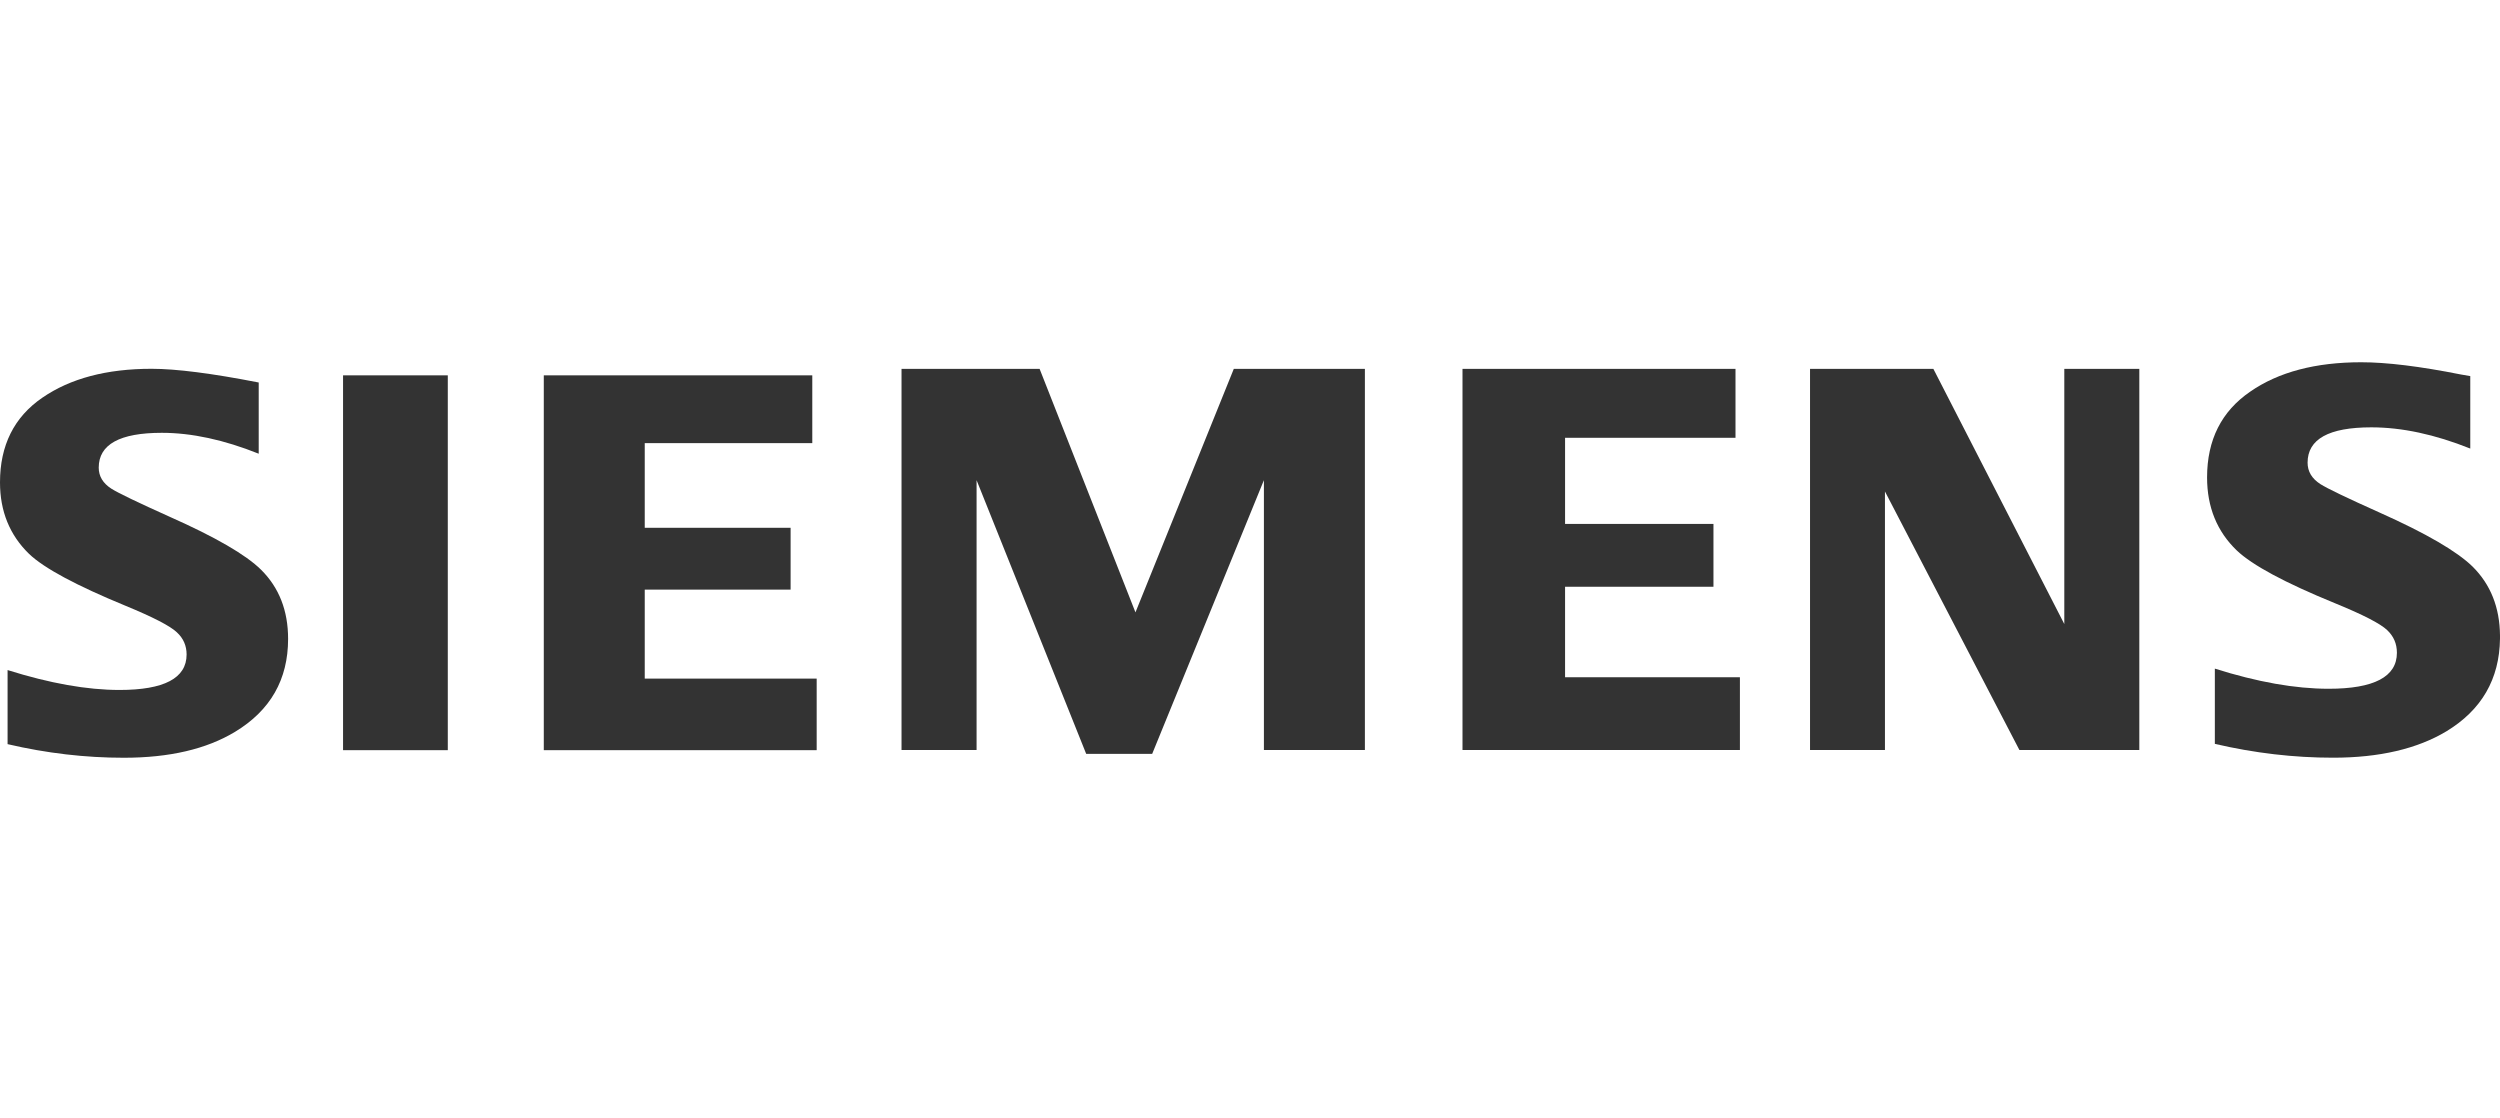 <?xml version="1.0" encoding="utf-8"?>
<!-- Generator: Adobe Illustrator 16.0.4, SVG Export Plug-In . SVG Version: 6.00 Build 0)  -->
<!DOCTYPE svg PUBLIC "-//W3C//DTD SVG 1.1//EN" "http://www.w3.org/Graphics/SVG/1.1/DTD/svg11.dtd">
<svg version="1.1" xmlns="http://www.w3.org/2000/svg" xmlns:xlink="http://www.w3.org/1999/xlink" x="0px" y="0px" width="190px"
	 height="85px" viewBox="0 0 190 85" enable-background="new 0 0 190 85" xml:space="preserve">
<g id="Vrstva_2">
</g>
<g id="Vrstva_3">
	<g>
		<path fill-rule="evenodd" clip-rule="evenodd" fill="#333333" d="M0.576,56.555v-5.63c3.2,1.008,6.039,1.512,8.502,1.512
			c3.398,0,5.104-0.895,5.104-2.695c0-0.667-0.244-1.229-0.743-1.688c-0.51-0.486-1.811-1.153-3.898-2.015
			c-3.746-1.542-6.193-2.855-7.329-3.941C0.733,40.663,0,38.85,0,36.661c0-2.811,1.068-4.963,3.217-6.435
			c2.125-1.464,4.89-2.198,8.299-2.198c1.877,0,4.595,0.348,8.146,1.042v5.412c-2.641-1.058-5.101-1.588-7.366-1.588
			c-3.193,0-4.793,0.882-4.793,2.645c0,0.653,0.318,1.189,0.966,1.604c0.537,0.339,2.014,1.046,4.427,2.132
			c3.477,1.544,5.791,2.885,6.944,4.024c1.371,1.357,2.056,3.111,2.056,5.255c0,3.091-1.345,5.439-4.032,7.065
			c-2.172,1.313-4.99,1.97-8.452,1.97C6.487,57.59,3.542,57.248,0.576,56.555L0.576,56.555z"/>
		<polygon fill-rule="evenodd" clip-rule="evenodd" fill="#333333" points="26.072,28.526 34.032,28.526 34.032,57.013 
			26.072,57.013 26.072,28.526 		"/>
		<polygon fill-rule="evenodd" clip-rule="evenodd" fill="#333333" points="41.328,57.013 41.328,28.526 61.734,28.526 
			61.734,33.678 49,33.678 49,40.112 60.086,40.112 60.086,44.811 49,44.811 49,51.574 62.067,51.574 62.067,57.013 41.328,57.013 
					"/>
		<polygon fill-rule="evenodd" clip-rule="evenodd" fill="#333333" points="68.516,57 68.516,28.034 79.01,28.034 86.295,46.54 
			93.769,28.034 103.732,28.034 103.732,57 96.057,57 96.057,36.493 87.565,57.295 82.551,57.295 74.22,36.493 74.22,57 68.516,57 
					"/>
		<polygon fill-rule="evenodd" clip-rule="evenodd" fill="#333333" points="111.15,57 111.15,28.034 131.898,28.034 131.898,33.272 
			118.945,33.272 118.945,39.818 130.223,39.818 130.223,44.593 118.945,44.593 118.945,51.471 132.233,51.471 132.233,57 
			111.15,57 		"/>
		<polygon fill-rule="evenodd" clip-rule="evenodd" fill="#333333" points="137.562,57 137.562,28.034 146.936,28.034 
			156.887,47.426 156.887,28.034 162.588,28.034 162.588,57 153.475,57 143.256,37.351 143.256,57 137.562,57 		"/>
		<path fill-rule="evenodd" clip-rule="evenodd" fill="#333333" d="M168.328,56.534v-5.719c3.227,1.021,6.104,1.531,8.646,1.531
			c3.455,0,5.191-0.909,5.191-2.735c0-0.688-0.248-1.257-0.741-1.723c-0.516-0.493-1.839-1.173-3.978-2.048
			c-3.797-1.552-6.283-2.889-7.457-4.011c-1.498-1.441-2.251-3.292-2.251-5.541c0-2.855,1.092-5.027,3.28-6.524
			c2.15-1.492,4.967-2.232,8.436-2.232c1.944,0,4.471,0.312,7.567,0.928l0.72,0.124v5.507c-2.697-1.077-5.196-1.613-7.52-1.613
			c-3.234,0-4.844,0.895-4.844,2.685c0,0.663,0.318,1.209,0.977,1.632c0.516,0.329,2.026,1.053,4.521,2.172
			c3.509,1.569,5.851,2.933,7.038,4.091c1.373,1.36,2.066,3.105,2.087,5.237v0.25c-0.042,3.07-1.396,5.41-4.07,7.034
			c-2.22,1.334-5.102,2.007-8.614,2.007C174.336,57.587,171.337,57.235,168.328,56.534L168.328,56.534z"/>
	</g>
</g>
</svg>
